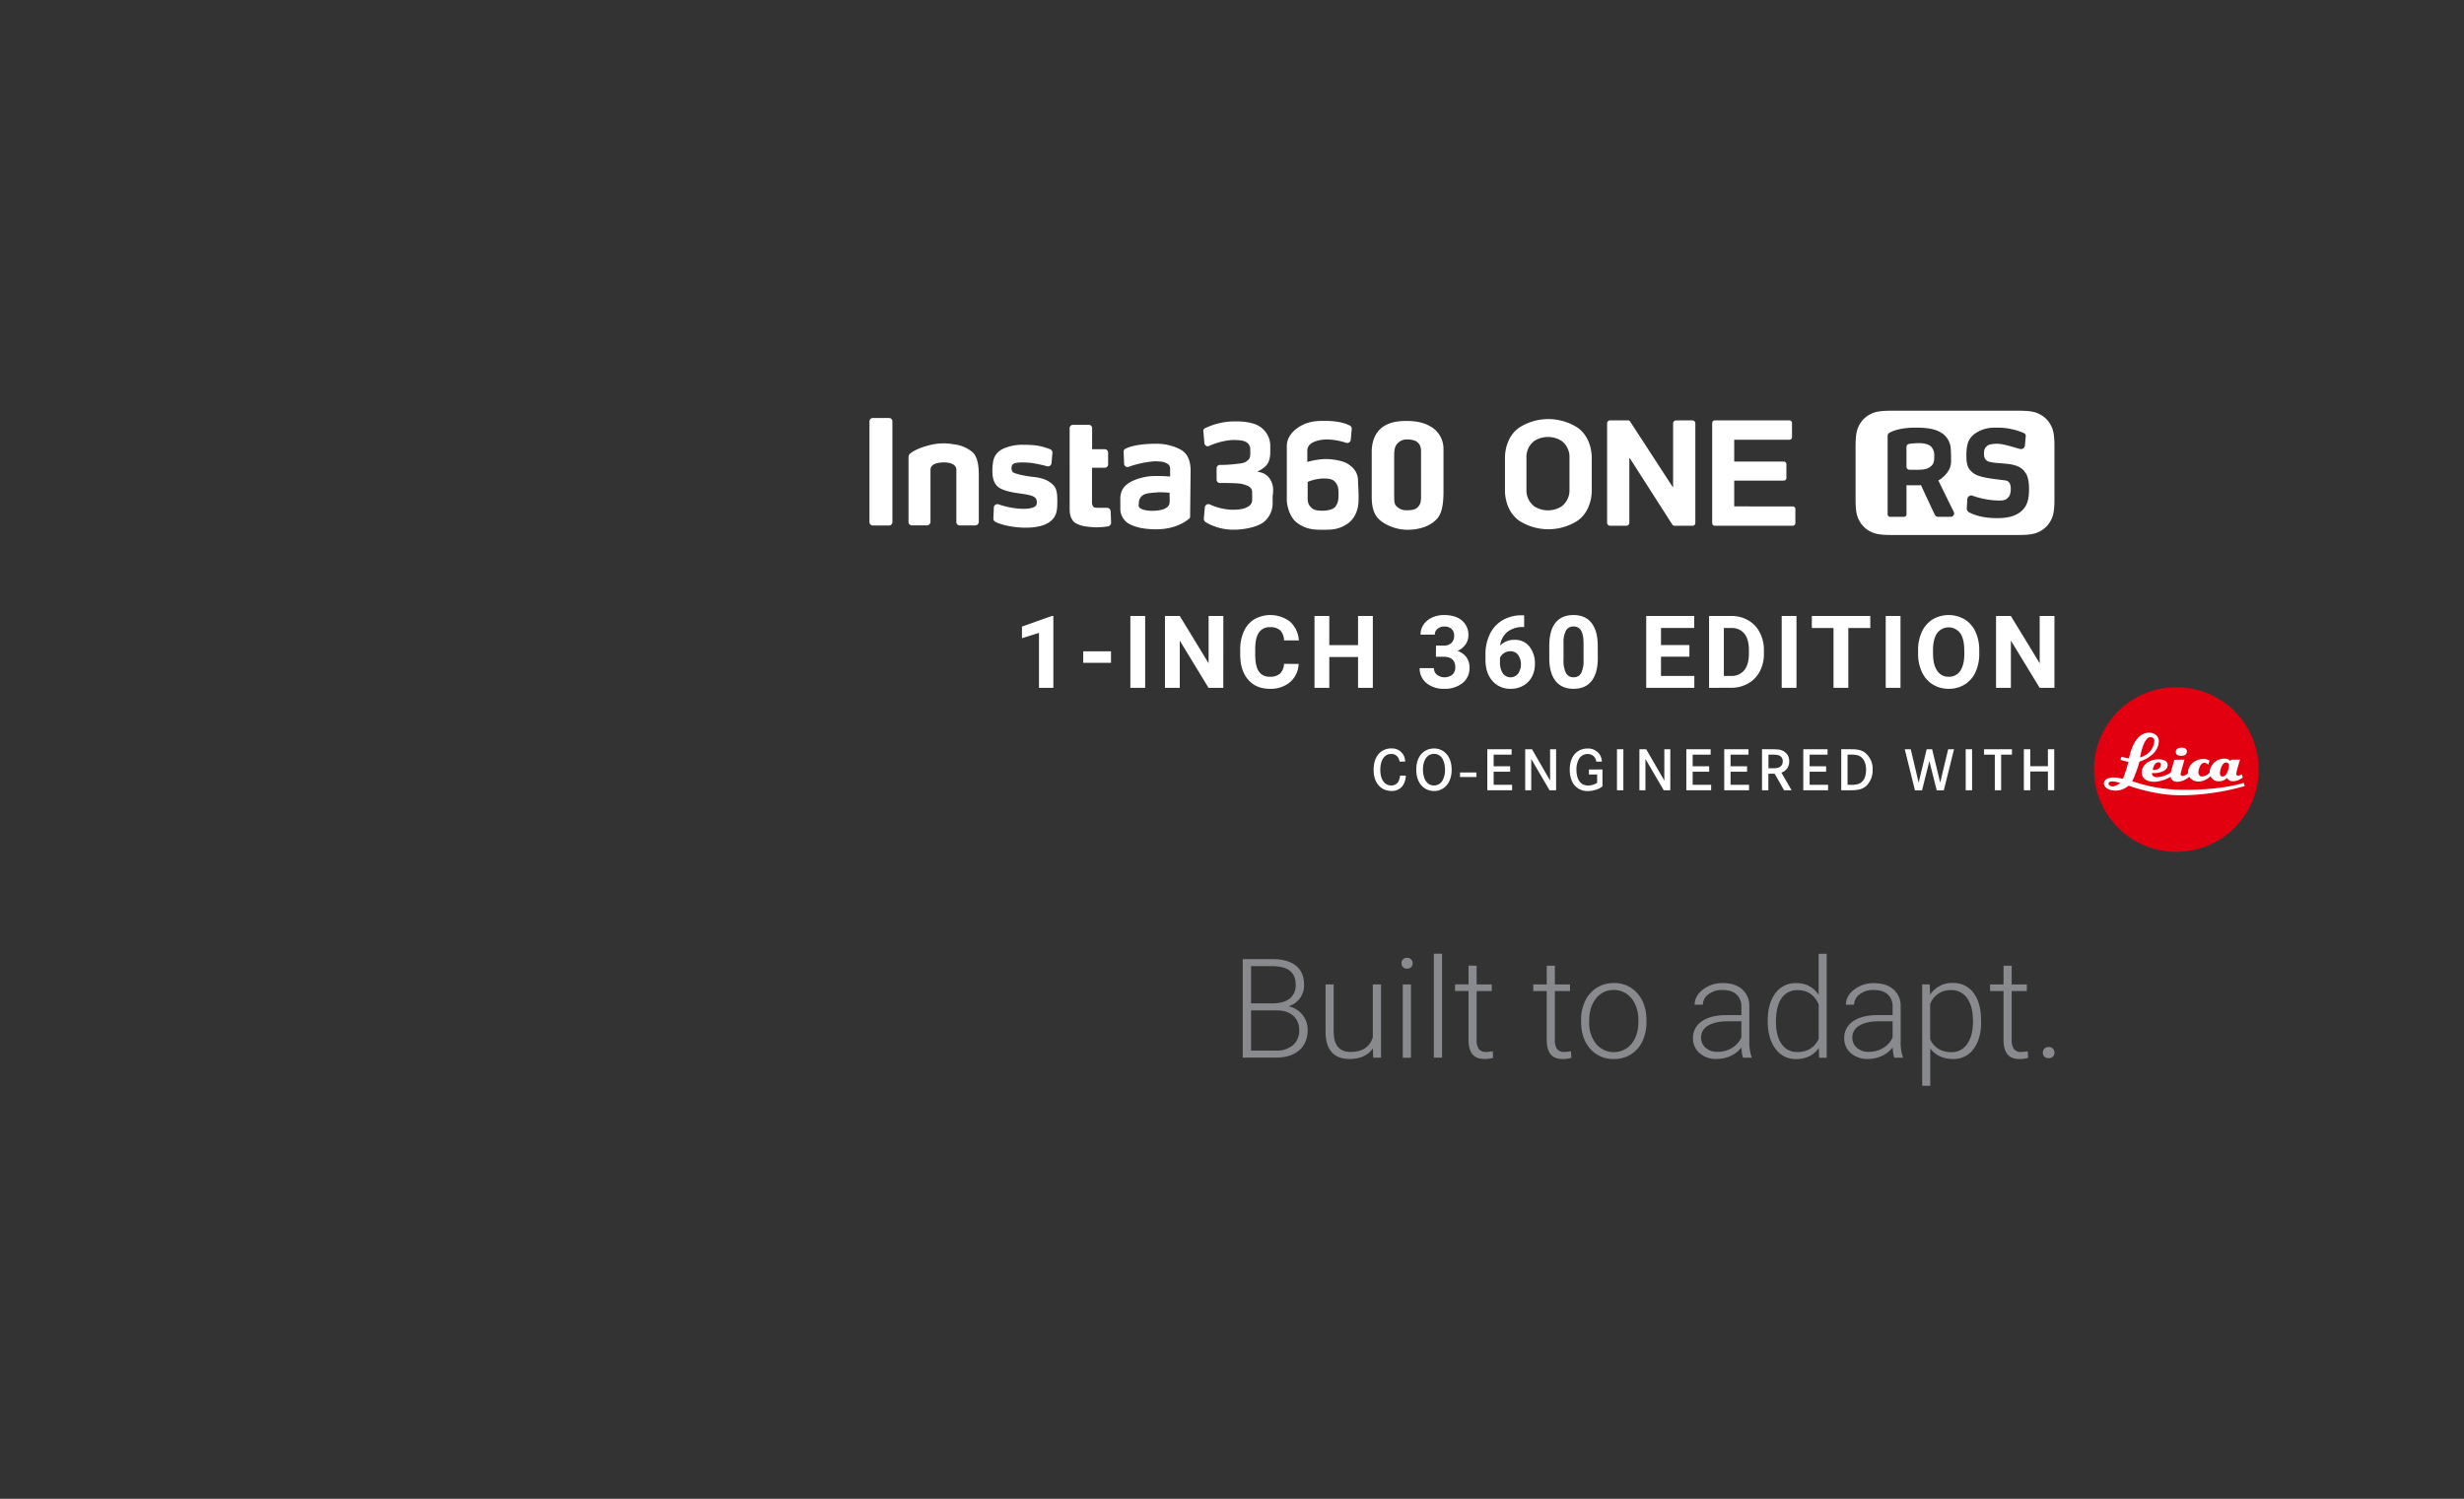 <svg id="图层_1" data-name="图层 1" xmlns="http://www.w3.org/2000/svg" viewBox="0 0 1200 730"><rect x="0" y="0" width="1200" height="730" fill="#333333" stroke="none"/><defs><style>.cls-1,.cls-2{fill:#fff;}.cls-1{fill-rule:evenodd;}.cls-3{fill:#e20010;}.cls-4{fill:#898a8e;}</style></defs><path class="cls-1" d="M703,218.55v20.92c0,4.76-.48,10-2.85,12.84-3.57,4.28-9.51,5.71-14.51,5.71a22.1,22.1,0,0,1-12.12-3.57c-2.85-1.9-5.47-4.75-5.47-12.36V220c0-4.52,1.43-9.28,5.47-12.13,3.56-2.38,7.37-2.85,11.65-2.85,4,0,8.08.71,10.93,2.38A12.48,12.48,0,0,1,703,218.55Zm-10.94,1.66c0-1.42,0-3.32-1.66-4.75-.95-1-3.09-1.43-5-1.43a6.18,6.18,0,0,0-4.28,1.43c-1.91,1.66-2.14,3.57-2.14,6.89v17.84c0,4.27,0,5.46,1.42,6.65a6.49,6.49,0,0,0,4.76,1.67c1.19,0,3.56,0,5-1.19,1.43-1.43,1.9-2.26,1.9-5.58Zm-35.66,5.71c5.23,3.33,5,7.13,5,9.75a73.28,73.28,0,0,1,.24,7.61c0,5.23-1.9,10-6.66,12.6-3.8,2.14-6.89,2.14-11.17,2.14-4,0-8.08-.24-12.36-3.57-3.33-2.62-4.76-8.08-4.76-11.17V217.36c0-5.94,5.23-9.27,8.32-10.7,4.28-1.9,8.56-1.66,10.94-1.66,4,0,8.32.71,11.17,2.14a1.78,1.78,0,0,1,1.19,1.66l-.47,5.47a1.74,1.74,0,0,1-2.14,1.43,32.19,32.19,0,0,0-9.28-1.67c-3.32,0-9.74.95-9.74,5.47V225a36.31,36.31,0,0,1,8.79-1.43C649.06,223.54,654.29,224.49,656.43,225.92Zm-5.94,20.68c1.19-1.66,1.42-3.09,1.42-5.94s-.23-4.28-1.66-5.94-3.81-1.67-6-1.67a21.42,21.42,0,0,0-7.36,1.67v5.47c0,2.85-.24,4.75,1.18,6.41,1.43,1.91,3.57,2.14,6,2.14C646.21,248.74,649.3,248.27,650.49,246.6Zm-30.44-8.08a20.06,20.06,0,0,1-.23,3.33v3.57a11.81,11.81,0,0,1-4.52,9c-3.33,2.38-9.51,3.57-14.5,3.57A26.51,26.51,0,0,1,587,254.21a2.14,2.14,0,0,1-.72-1.66l.48-5.47a1.77,1.77,0,0,1,2.38-1.43,28.24,28.24,0,0,0,10.7,2.62c5,0,6.89-.71,8.56-1.9,1.66-1.43,1.42-2.62,1.42-4v-2.62c0-1.66-1-2.85-3.33-3.57a12.09,12.09,0,0,0-3.33-.71c-2.85-.24-6.41-.24-9-.24a1.62,1.62,0,0,1-1.66-1.66v-5.47a1.62,1.62,0,0,1,1.66-1.66,62.13,62.13,0,0,0,7.85-.48c2.37-.24,4.28-.47,5.23-1.43.95-.71,1.66-1.18,1.66-3.56v-2.38a4,4,0,0,0-2.61-3.57c-1.43-.71-4.52-.71-6.42-.71a33.34,33.34,0,0,0-10.94,2.85,1.63,1.63,0,0,1-2.38-1.42l-.47-5.47a1.45,1.45,0,0,1,.71-1.67A33.28,33.28,0,0,1,602,205.24c3.8,0,7.84.47,10.93,2.14a11.27,11.27,0,0,1,5.71,10.22v2.61c0,2.86-.72,5.47-2.38,6.9a13.81,13.81,0,0,1-4,2.61,19.55,19.55,0,0,1,2.14.48C618.87,231.63,620.05,236.14,620.05,238.52Zm-45.41-19.73c3.33,1.66,5,4.75,5.24,9.75l-.24,23.06a1.32,1.32,0,0,1-.72,1.19c-1.66,1.42-6.89,5-15.69,5-6.18,0-9.75-.95-12.84-2.38a8.55,8.55,0,0,1-4.75-7.37v-5c0-4.76,2.38-6.9,5.47-8.56a26.22,26.22,0,0,1,10.7-2.62,66.79,66.79,0,0,1,8.08.24v-3.56a2.71,2.71,0,0,0-1.66-2.86c-1.19-.71-2.86-1-6-1a48.59,48.59,0,0,0-12.36,2.62,1.64,1.64,0,0,1-2.38-1.43l-.24-5.71a1.59,1.59,0,0,1,1-1.66c3.33-1.66,9-2.38,15-2.38A25.11,25.11,0,0,1,574.64,218.79Zm-5,23.06V240a54.29,54.29,0,0,0-5.47-.24c-1.9.24-4.75.24-6.65.95a4.57,4.57,0,0,0-2.86,4.28c0,1.19-.47,1.43.48,2.38,1.19,1,3.8,1.42,5.94,1.42s5-.23,6.9-1.42C569.89,245.89,569.65,245.18,569.65,241.85Zm-33.76,5.47H539a1.83,1.83,0,0,1,1.9,1.66l.24,5.71a2,2,0,0,1-1.42,1.66,39,39,0,0,1-6.42.48c-3.57-.24-7.61-.48-10.23-2.62-2.37-2.37-2.14-5.7-2.14-8.08V208.57a1.63,1.63,0,0,1,1.67-1.67h7.61a1.62,1.62,0,0,1,1.66,1.67v10.22H538a1.63,1.63,0,0,1,1.67,1.66v5.71a1.63,1.63,0,0,1-1.67,1.66h-6.18v16.41a3.45,3.45,0,0,0,.71,2.61C532.8,247.32,534.23,247.32,535.89,247.32Zm-32.09-15c5,.71,7.13,1.9,9.27,4,1.9,1.9,1.9,5.23,1.9,8.08,0,3.81-.24,6.9-3.09,9.28-2.38,2.14-6.66,3.33-12.36,3.33-5.23,0-11.65-1.19-14.74-2.86a1.77,1.77,0,0,1-.95-1.66l.23-5.47a1.74,1.74,0,0,1,2.14-1.43,41.6,41.6,0,0,0,10,2.14c3.56.24,6.65,0,8.08-1.19,1-.71,1-3.32-.24-4.27-.95-.72-2.14-1.19-7.13-1.91-5.71-.71-9.51-1.9-11.17-3.56s-2.38-4-2.38-7.14a20.32,20.32,0,0,1,.24-4c.24-2.85,1.66-5.94,6.18-7.6a23.45,23.45,0,0,1,8.79-1.43c6.19,0,9,.71,12.84,2.14a1.78,1.78,0,0,1,1.19,1.66l-.47,5.23a1.74,1.74,0,0,1-2.14,1.43,66,66,0,0,0-8.09-1.67c-2.61-.23-7.6-.47-8.56.72-.95.71-.95,3.33.24,4S499,231.86,503.8,232.34ZM473.36,220c2.62,2.14,3.33,6.42,3.33,11.41v22.82a1.78,1.78,0,0,1-1.66,1.67h-7.61a1.63,1.63,0,0,1-1.66-1.67V228.77c0-2.61-3.1-3.56-5.95-3.56-3.56,0-6.65.95-6.65,3.56v25.44a1.79,1.79,0,0,1-1.67,1.67h-7.37a1.63,1.63,0,0,1-1.66-1.67V222.59a3.31,3.31,0,0,1,.47-1.42c1.19-1,3.81-2.86,9.51-4.28a26.93,26.93,0,0,1,12.13-.48A17.07,17.07,0,0,1,473.36,220Zm-38.75-14.74v49a1.63,1.63,0,0,1-1.66,1.67H425.1a1.63,1.63,0,0,1-1.66-1.67v-49a1.63,1.63,0,0,1,1.66-1.67H433A1.63,1.63,0,0,1,434.61,205.24Z"/><path class="cls-1" d="M768.21,208.21c5.48,3.81,7,10.42,7,14.77v15.9c0,4.36-1.5,11-7,14.78a26.36,26.36,0,0,1-28.27,0c-5.48-3.82-7-10.42-7-14.78V223c0-4.35,1.5-11,7-14.77a26.31,26.31,0,0,1,28.27,0Zm-3.85,30.3c0-3.36,0-4.23,0-7.45s0-4.83,0-8.19a9.74,9.74,0,0,0-3.89-8.16,12.43,12.43,0,0,0-13.18,0,9.74,9.74,0,0,0-3.89,8.16c0,3.36,0,5,0,8.19s0,4.09,0,7.45a9.75,9.75,0,0,0,3.89,8.16,12.43,12.43,0,0,0,13.18,0A9.75,9.75,0,0,0,764.36,238.51Zm108.75,8.16a1.25,1.25,0,0,1,1.26,1.25v6.88a1.25,1.25,0,0,1-1.26,1.25h-38a1.25,1.25,0,0,1-1.25-1.25V206a1.25,1.25,0,0,1,1.25-1.25h36.36a1.25,1.25,0,0,1,1.26,1.25v6.91a1.25,1.25,0,0,1-1.26,1.25H844.58v10.65h24.18A1.25,1.25,0,0,1,870,226v6.82a1.25,1.25,0,0,1-1.25,1.25H844.58v12.56Zm-48.83-41.94a1.47,1.47,0,0,1,1.37,1.37v48.58a1.32,1.32,0,0,1-1.37,1.37h-8.77a1.26,1.26,0,0,1-1.15-.69l-20.62-32.19h-.23v31.51a1.48,1.48,0,0,1-1.37,1.37h-8.08a1.48,1.48,0,0,1-1.38-1.37V206.1a1.48,1.48,0,0,1,1.38-1.37h8.76a1.25,1.25,0,0,1,1.15.69l20.62,31.71h.23v-31a1.48,1.48,0,0,1,1.38-1.37Z"/><path class="cls-1" d="M942,221.87c0,2,0,3.58-1.14,4.76s-2.63,2.13-6.5,2.16c-.13,0-3.18,0-3.76,0s-2.11.13-2.12-1.56v-9.41c0-1.45.93-1.6,2.12-1.75a32.24,32.24,0,0,1,4.76-.22c1.83.08,4,.51,5.18,1.75A5.89,5.89,0,0,1,942,221.87Z"/><path class="cls-1" d="M998.72,207a12.33,12.33,0,0,0-5.15-5.14c-2.22-1.19-4.42-1.82-10.49-1.82H921.14c-6.07,0-8.27.63-10.49,1.82A12.33,12.33,0,0,0,905.5,207c-1.18,2.22-1.81,4.42-1.81,10.49v25.61c0,6.07.63,8.27,1.81,10.49a12.41,12.41,0,0,0,5.15,5.15c2.22,1.18,4.42,1.82,10.49,1.82h61.94c6.07,0,8.27-.64,10.49-1.82a12.41,12.41,0,0,0,5.15-5.15c1.19-2.22,1.82-4.42,1.82-10.49V217.45C1000.54,211.38,999.91,209.18,998.72,207Zm-48.5,44.72h-6a2,2,0,0,1-1.88-.88c-.26-.47-5.44-11.6-6.79-14.52l-.47,0c-2.85.1-6.59,0-6.59,0v14.2a1.19,1.19,0,0,1-1.19,1.19h-6.81a1.19,1.19,0,0,1-1.19-1.19V212.36a1.82,1.82,0,0,1,.59-1.39c1.59-1,5.41-2.69,13.19-2.69s10.79,1.33,13.35,3.16A9.92,9.92,0,0,1,950,218c.25,3.32.2,6.85.2,6.85,0,4.58-3.91,7.55-4.91,8.35q-.6.42-1.29.81l7.43,15.17A1.63,1.63,0,0,1,950.22,251.68Zm34.59-3.09c-2.59,2.36-5.94,3.72-12.22,3.72-5.75,0-10.34-1.05-13.74-2.9a2.06,2.06,0,0,1-1-1.85l.28-4.65a1.92,1.92,0,0,1,2.36-1.58,40.24,40.24,0,0,0,10.17,2.26c5.55.42,6.24-.05,7.6-1.62s1.43-6.4-.15-7.4c-1-.77-.92-.48-6.43-1.25-6.28-.81-9.54-1.72-11.39-3.57-2-1.7-2.62-4-2.62-7.39a23.7,23.7,0,0,1,.27-4.61c.54-4,2.65-6.23,6.32-8a16.67,16.67,0,0,1,7.58-1.49,31.76,31.76,0,0,1,13.72,2.59,1.44,1.44,0,0,1,1,1.57l-.41,4.63a1.91,1.91,0,0,1-2.35,1.58c-2.13-.5-4.55-1.46-8.64-2.27a14.34,14.34,0,0,0-5.5,0,3.84,3.84,0,0,0-3.39,3.69v.11c-.23,2.35.39,4.2,2.69,4.74,2.78.66,4.13.49,8.78,1s7.12,2,8.43,4c1.53,1.72,2,5.11,2,8.23C988.13,242.33,987.66,245.93,984.81,248.59Z"/><path class="cls-2" d="M681.62,370.94a5.22,5.22,0,0,0-.59-1.72,3.69,3.69,0,0,0-3.54-2,4.27,4.27,0,0,0-3.31,1.41c-1,1.1-1.95,3-1.95,6.31,0,2.23.45,4.84,2.21,6.45a4.51,4.51,0,0,0,3.13,1.16,4,4,0,0,0,2.5-.79c1.58-1.25,1.72-3.57,1.78-4l2.8,0a9.2,9.2,0,0,1-1.42,4.78,6.33,6.33,0,0,1-5.54,2.69,8.89,8.89,0,0,1-3.85-.85c-2.21-1.11-4.87-3.77-4.87-9.42,0-4.93,1.9-7.53,3.6-8.83a8.17,8.17,0,0,1,5-1.61,6.43,6.43,0,0,1,6.14,3.59,9,9,0,0,1,.68,2.8Z"/><path class="cls-2" d="M693.73,365.94a8.11,8.11,0,0,1,4.64-1.39,7.86,7.86,0,0,1,5.66,2.23c1.35,1.3,2.94,3.76,2.94,8.12,0,1.19-.06,6.4-4.13,9.06a8.08,8.08,0,0,1-4.47,1.3,8.25,8.25,0,0,1-4.1-1.08c-4.45-2.54-4.53-8.09-4.53-9.28,0-3.36,1-7,4-9m.25,13.8a6,6,0,0,0,1.14,1.56,4.5,4.5,0,0,0,3.25,1.3,4.69,4.69,0,0,0,4.19-2.52,10.32,10.32,0,0,0,1.16-5.18c0-.56,0-4.38-2.13-6.45a4.46,4.46,0,0,0-3.22-1.24,4.53,4.53,0,0,0-2.38.62c-3.08,1.81-3,6.59-3,7.07a11.46,11.46,0,0,0,1,4.84"/><rect class="cls-2" x="711.05" y="376.23" width="8.01" height="2.21"/><polygon class="cls-2" points="735.46 373.21 735.46 375.86 727.43 375.86 727.43 382.23 736.42 382.23 736.42 384.89 724.34 384.89 724.34 364.92 736.17 364.92 736.17 367.55 727.43 367.55 727.43 373.21 735.46 373.21"/><polygon class="cls-2" points="746.1 364.92 754.92 380.17 754.92 364.92 757.84 364.92 757.84 384.89 754.64 384.89 745.73 369.64 745.73 384.89 742.79 384.89 742.79 364.92 746.1 364.92"/><path class="cls-2" d="M780.42,374.76V383a11.94,11.94,0,0,1-1.56,1,12.7,12.7,0,0,1-5.46,1.28,8.27,8.27,0,0,1-6.51-2.72c-1.07-1.24-2.4-3.68-2.4-7.67,0-1.13,0-6.5,4.13-9.08a8.56,8.56,0,0,1,4.5-1.24,6.7,6.7,0,0,1,6.22,3.36,7.06,7.06,0,0,1,.79,3h-2.74a4,4,0,0,0-2.66-3.45,5.3,5.3,0,0,0-1.56-.25,4.82,4.82,0,0,0-4,2.09,10.35,10.35,0,0,0-1.42,5.63c0,3.62,1.3,7.64,5.72,7.64a8.66,8.66,0,0,0,4.36-1.3v-4.08h-4v-2.43Z"/><rect class="cls-2" x="787.49" y="364.92" width="3.11" height="19.97"/><polygon class="cls-2" points="801.72 364.92 810.55 380.17 810.55 364.92 813.46 364.92 813.46 384.89 810.26 384.89 801.35 369.64 801.35 384.89 798.41 384.89 798.41 364.92 801.72 364.92"/><polygon class="cls-2" points="832.39 373.21 832.39 375.86 824.35 375.86 824.35 382.23 833.35 382.23 833.35 384.89 821.27 384.89 821.27 364.92 833.1 364.92 833.1 367.55 824.35 367.55 824.35 373.21 832.39 373.21"/><polygon class="cls-2" points="850.84 373.21 850.84 375.86 842.8 375.86 842.8 382.23 851.8 382.23 851.8 384.89 839.72 384.89 839.72 364.92 851.54 364.92 851.54 367.55 842.8 367.55 842.8 373.21 850.84 373.21"/><path class="cls-2" d="M862.43,364.92a32.25,32.25,0,0,1,3.68.14,6,6,0,0,1,4.5,2.71,5.69,5.69,0,0,1,.76,3.06,6.15,6.15,0,0,1-.87,3.22,5.91,5.91,0,0,1-1.61,1.62,9.36,9.36,0,0,1-1.31.65l4.93,8.57h-3.65l-4.56-8.06h-3.08v8.06h-3.09v-20Zm1.79,9.25c.82-.06,4-.12,4-3.4a2.86,2.86,0,0,0-1.45-2.66c-1.13-.65-3.08-.53-4.27-.56h-1.24v6.62Z"/><polygon class="cls-2" points="889.34 373.21 889.34 375.86 881.31 375.86 881.31 382.23 890.3 382.23 890.3 384.89 878.22 384.89 878.22 364.92 890.05 364.92 890.05 367.55 881.31 367.55 881.31 373.21 889.34 373.21"/><path class="cls-2" d="M902.35,364.92c3.26.11,4.79.76,6,1.72A10,10,0,0,1,912,374.9a10.59,10.59,0,0,1-3,7.78c-2.44,2.26-5.61,2.21-8.63,2.21H896.7v-20Zm-.93,17.31a11.11,11.11,0,0,0,3-.23c1.39-.31,3.34-1.24,4.1-4.47a11.4,11.4,0,0,0,.28-2.66c0-2.88-1-6.05-4.07-7a14.08,14.08,0,0,0-4.07-.33h-.88v14.68Z"/><polygon class="cls-2" points="930.56 364.92 934.41 381.18 938.31 364.92 940.97 364.92 944.9 381.18 948.78 364.92 951.64 364.92 946.66 384.94 943.21 384.94 939.62 370.72 936.05 384.94 932.6 384.94 927.65 364.92 930.56 364.92"/><rect class="cls-2" x="957.32" y="364.92" width="3.11" height="19.97"/><polygon class="cls-2" points="979.85 364.92 979.85 367.55 974.58 367.55 974.58 384.89 971.5 384.89 971.5 367.55 966.26 367.55 966.26 364.92 979.85 364.92"/><polygon class="cls-2" points="997.36 373.18 997.36 364.92 1000.44 364.92 1000.44 384.89 997.36 384.89 997.36 375.75 988.76 375.75 988.76 384.89 985.65 384.89 985.65 364.92 988.76 364.92 988.76 373.18 997.36 373.18"/><path class="cls-3" d="M1059.9,334.69A40.1,40.1,0,1,0,1100,374.8a40.1,40.1,0,0,0-40.1-40.11"/><path class="cls-2" d="M1062.37,368.15c1.4,0,2.68-.65,2.68-2.17s-1.54-1.84-2.68-1.84c-1.57,0-2.73.64-2.73,2.11S1061,368.15,1062.37,368.15Z"/><path class="cls-2" d="M1043.08,376.24c0,3.16,2.71,4.53,6.19,4.53a17.08,17.08,0,0,0,7.83-2.43s.21,2.43,3.33,2.43a9.35,9.35,0,0,0,5.75-2.43,5.46,5.46,0,0,0,4.61,2.33,9,9,0,0,0,5.79-2.65,4.2,4.2,0,0,0,4.12,2.5,5.25,5.25,0,0,0,3.9-1.66,3.12,3.12,0,0,0,2.93,1.66,7.64,7.64,0,0,0,4.72-1.9l-.47-1.55a4.06,4.06,0,0,1-1.78.76.9.9,0,0,1-.88-1c0-1.16,1.82-6.87,1.82-6.87l-4.44.06-.24.77s-.64-1.3-3-1.3a7.16,7.16,0,0,0-7.11,6.18c0,.5,0,.57,0,.57a5.59,5.59,0,0,1-3.66,1.94c-1.57,0-1.83-1.32-1.83-2.16s.76-4.51,2.9-4.51a2.51,2.51,0,0,1,1.87,1l.64-2.06a5.26,5.26,0,0,0-3-.78c-4.37,0-7.35,3.28-7.46,6.24,0,.44,0,.58,0,.61a3.87,3.87,0,0,1-2.62,1.41c-1,0-1-.74-1-1.08s1.88-6.88,1.88-6.88l-4.94.08-1.76,6.24a13.8,13.8,0,0,1-6.49,2.23c-2,.14-2.63-1-2.63-1.74v-.29s.8.05,1.4.05,6.23-.4,6.23-3.93c0-2-2-2.78-4.57-2.78C1046.38,369.85,1043.08,372.77,1043.08,376.24Zm41.08-4.86a1.42,1.42,0,0,1,1.43,1.37c0,.12-.56,5.44-3.22,5.44-1.22,0-1.22-1.34-1.22-1.72C1081.15,375.44,1082,371.38,1084.16,371.38Zm-31.77.9c-.11,3.14-4,2.66-4,2.66s.63-3.79,2.89-3.66A1.06,1.06,0,0,1,1052.39,372.28Z"/><path class="cls-2" d="M1092.67,381.3s-10.38,3.62-30.18,3.37a76,76,0,0,1-24.08-4.2l.56-1.1a68.67,68.67,0,0,0,3-8.45s9.39-2.62,9.39-10.07c0-2.36-2.19-3.88-4.36-4-7.56-.29-9.66,10.49-10.13,12.32a.71.71,0,0,1,0,.18,20.57,20.57,0,0,1-3.65-.8l-.54,1.45a14.3,14.3,0,0,0,3.87,1,53,53,0,0,1-2.69,8.36,16.63,16.63,0,0,0-4.65-.68c-3.33,0-4.48,1.58-4.56,2.58-.22,2.57,3,3.79,5.28,3.79a9.61,9.61,0,0,0,6.7-2.39s12.41,4.69,25.35,4.69a115.9,115.9,0,0,0,31.22-4.51ZM1047.34,359a1.82,1.82,0,0,1,1.81,2.24c-.7,6.23-6.89,7.65-6.89,7.65S1043.8,359,1047.34,359Zm-18.42,24c-1.25,0-2.06-.79-2.06-1.26,0-1,1.25-1.18,2.06-1.13a12.89,12.89,0,0,1,3.59.77A7.73,7.73,0,0,1,1028.92,383.05Z"/><path class="cls-2" d="M513,335H506V308.24l-8.29,2.57v-5.64L512.23,300H513Z"/><path class="cls-2" d="M541.07,322.82H527.55v-5.6h13.52Z"/><path class="cls-2" d="M557.71,335H550.5V300h7.21Z"/><path class="cls-2" d="M595.76,335h-7.2l-14-23v23h-7.21V300h7.21l14.05,23.05V300h7.17Z"/><path class="cls-2" d="M632.45,323.35a12.37,12.37,0,0,1-4.16,8.88,14.66,14.66,0,0,1-9.91,3.25q-6.72,0-10.58-4.53T604,318.52v-2.14a20.86,20.86,0,0,1,1.78-8.88,13.18,13.18,0,0,1,5.08-5.89,15.85,15.85,0,0,1,17.42,1.18,13.33,13.33,0,0,1,4.27,9.1h-7.2a7.35,7.35,0,0,0-1.89-4.91,7,7,0,0,0-4.93-1.52,6.12,6.12,0,0,0-5.39,2.58q-1.8,2.58-1.84,8v2.64q0,5.67,1.72,8.28a6,6,0,0,0,5.41,2.62,7.12,7.12,0,0,0,5-1.52,6.88,6.88,0,0,0,1.89-4.72Z"/><path class="cls-2" d="M668.59,335h-7.2V320h-14v15h-7.21V300h7.21V314.2h14V300h7.2Z"/><path class="cls-2" d="M699.35,314.44H703a5.23,5.23,0,0,0,3.92-1.32,4.84,4.84,0,0,0,1.27-3.51,4.3,4.3,0,0,0-1.26-3.29,4.91,4.91,0,0,0-3.47-1.17,5.12,5.12,0,0,0-3.34,1.09,3.48,3.48,0,0,0-1.34,2.84h-6.94a8.57,8.57,0,0,1,1.47-4.91,9.93,9.93,0,0,1,4.13-3.39,13.75,13.75,0,0,1,5.85-1.23q5.55,0,8.69,2.66a9,9,0,0,1,3.15,7.31,7.41,7.41,0,0,1-1.46,4.42,9.55,9.55,0,0,1-3.85,3.09,8.73,8.73,0,0,1,4.41,3.17,8.61,8.61,0,0,1,1.45,5,9.23,9.23,0,0,1-3.39,7.47,13.71,13.71,0,0,1-9,2.81,13,13,0,0,1-8.56-2.77,9,9,0,0,1-3.32-7.3h6.94a4,4,0,0,0,1.47,3.22,6.16,6.16,0,0,0,7.52-.06,4.53,4.53,0,0,0,1.4-3.47q0-5.24-5.76-5.23h-3.67Z"/><path class="cls-2" d="M742.28,299.67v5.72h-.67a11.72,11.72,0,0,0-7.58,2.45,10,10,0,0,0-3.45,6.6,9.47,9.47,0,0,1,7-2.83,8.92,8.92,0,0,1,7.25,3.26,13.11,13.11,0,0,1,2.69,8.6,12.82,12.82,0,0,1-1.48,6.17,10.59,10.59,0,0,1-4.17,4.3,12.23,12.23,0,0,1-6.12,1.54,11.32,11.32,0,0,1-8.92-3.85q-3.39-3.84-3.39-10.25v-2.5a22.38,22.38,0,0,1,2.15-10.05,15.76,15.76,0,0,1,6.17-6.75,18.14,18.14,0,0,1,9.33-2.41Zm-6.77,17.53a5.49,5.49,0,0,0-3,.88,5.19,5.19,0,0,0-2,2.31v2.11a9.38,9.38,0,0,0,1.37,5.43,4.67,4.67,0,0,0,7.45.19,8.23,8.23,0,0,0,0-9.17A4.52,4.52,0,0,0,735.51,317.2Z"/><path class="cls-2" d="M778.15,320.54q0,7.24-3,11.09t-8.79,3.85q-5.72,0-8.74-3.77t-3.1-10.81v-6.44q0-7.32,3-11.11t8.75-3.8q5.72,0,8.74,3.76t3.1,10.79Zm-6.94-7.08q0-4.35-1.19-6.33a4,4,0,0,0-3.71-2A4,4,0,0,0,762.7,307a12,12,0,0,0-1.24,5.9v8.51a13.36,13.36,0,0,0,1.17,6.36,4,4,0,0,0,3.73,2.08,3.88,3.88,0,0,0,3.67-2,13,13,0,0,0,1.18-6.11Z"/><path class="cls-2" d="M822.76,319.84H808.93v9.37h16.23V335H801.73V300h23.38v5.84H808.93v8.33h13.83Z"/><path class="cls-2" d="M832.34,335V300H843.1a16.25,16.25,0,0,1,8.24,2.08A14.39,14.39,0,0,1,857,308a18.2,18.2,0,0,1,2.05,8.7v1.61a18.24,18.24,0,0,1-2,8.67,14.36,14.36,0,0,1-5.65,5.88,16.56,16.56,0,0,1-8.24,2.12Zm7.2-29.13v23.34H843a7.81,7.81,0,0,0,6.46-2.76c1.49-1.84,2.25-4.48,2.28-7.9V316.7q0-5.34-2.2-8.08a7.79,7.79,0,0,0-6.46-2.75Z"/><path class="cls-2" d="M874.91,335h-7.2V300h7.2Z"/><path class="cls-2" d="M910.86,305.87H900.15V335h-7.21V305.87H882.38V300h28.48Z"/><path class="cls-2" d="M925.57,335h-7.2V300h7.2Z"/><path class="cls-2" d="M963.92,318.31a21,21,0,0,1-1.83,9.05,13.68,13.68,0,0,1-5.22,6,14.42,14.42,0,0,1-7.79,2.12,14.59,14.59,0,0,1-7.76-2.09,14,14,0,0,1-5.28-6,20.56,20.56,0,0,1-1.9-8.92v-1.73a21,21,0,0,1,1.86-9.09,13.94,13.94,0,0,1,5.26-6,15.42,15.42,0,0,1,15.54,0,13.88,13.88,0,0,1,5.26,6,21,21,0,0,1,1.86,9.07Zm-7.3-1.59c0-3.67-.66-6.45-2-8.36a7,7,0,0,0-11.21,0c-1.32,1.88-2,4.64-2,8.27v1.71q0,5.35,2,8.31a6.41,6.41,0,0,0,5.67,2.95,6.34,6.34,0,0,0,5.57-2.85c1.3-1.89,2-4.66,2-8.29Z"/><path class="cls-2" d="M1000.54,335h-7.21l-14-23v23H972.1V300h7.21l14.05,23.05V300h7.18Z"/><path class="cls-4" d="M605.23,515.12v-48h14.18q7.71,0,11.7,3.19t4,9.38a10.65,10.65,0,0,1-2,6.48,11.11,11.11,0,0,1-5.56,3.94,11.64,11.64,0,0,1,9.3,11.5q0,6.35-4.11,9.93t-11.42,3.57Zm4.06-26.46h11.07q5.08-.11,7.86-2.4a8.16,8.16,0,0,0,2.79-6.68q0-4.63-2.89-6.82t-8.71-2.2H609.29Zm0,3.42v19.61h12.16a12.16,12.16,0,0,0,8.26-2.65,9.21,9.21,0,0,0,3-7.35,8.9,8.9,0,0,0-2.91-7c-2-1.73-4.63-2.59-8.06-2.59Z"/><path class="cls-4" d="M668.61,510.61q-3.55,5.17-11.37,5.17-5.7,0-8.67-3.31t-3-9.81v-23.2h3.92v22.71q0,10.19,8.24,10.18,8.58,0,10.85-7.08V479.46h4v35.66h-3.82Z"/><path class="cls-4" d="M682.52,469.16a2.61,2.61,0,0,1,.73-1.88,2.55,2.55,0,0,1,2-.77,2.59,2.59,0,0,1,2.74,2.65,2.6,2.6,0,0,1-.74,1.87,2.69,2.69,0,0,1-2,.75,2.54,2.54,0,0,1-2.7-2.62Zm4.65,46h-4V479.46h4Z"/><path class="cls-4" d="M702.3,515.12h-4V464.5h4Z"/><path class="cls-4" d="M719.14,470.33v9.13h7.38v3.23h-7.38v23.79a7.4,7.4,0,0,0,1.07,4.42,4.15,4.15,0,0,0,3.58,1.45A24.55,24.55,0,0,0,727,512l.17,3.2a12.92,12.92,0,0,1-4.22.56c-2.7,0-4.67-.78-5.9-2.36s-1.85-3.88-1.85-6.93v-23.8h-6.56v-3.23h6.56v-9.13Z"/><path class="cls-4" d="M757.24,470.33v9.13h7.38v3.23h-7.38v23.79a7.4,7.4,0,0,0,1.07,4.42,4.13,4.13,0,0,0,3.57,1.45,24.49,24.49,0,0,0,3.2-.33l.17,3.2a12.92,12.92,0,0,1-4.22.56c-2.7,0-4.67-.78-5.9-2.36s-1.85-3.88-1.85-6.93v-23.8h-6.56v-3.23h6.56v-9.13Z"/><path class="cls-4" d="M770,496.76a21,21,0,0,1,2-9.26,15,15,0,0,1,13.9-8.7,14.65,14.65,0,0,1,11.53,5q4.41,5,4.42,13.24v.82a21.16,21.16,0,0,1-2,9.31,14.9,14.9,0,0,1-5.62,6.38,15.41,15.41,0,0,1-8.27,2.24,14.69,14.69,0,0,1-11.52-5q-4.42-5-4.43-13.24Zm3.95,1.09a16.2,16.2,0,0,0,3.32,10.5,11.21,11.21,0,0,0,17.33,0q3.32-4.11,3.32-10.83v-.76a18.15,18.15,0,0,0-1.52-7.48,12.28,12.28,0,0,0-4.25-5.26,10.88,10.88,0,0,0-6.26-1.86,10.54,10.54,0,0,0-8.61,4.14q-3.33,4.14-3.33,10.82Z"/><path class="cls-4" d="M848.86,515.12a18.88,18.88,0,0,1-.76-5,13.52,13.52,0,0,1-5.29,4.17,16.15,16.15,0,0,1-6.8,1.47,12,12,0,0,1-8.32-2.87,9.34,9.34,0,0,1-3.18-7.25,9.54,9.54,0,0,1,4.33-8.24q4.33-3,12.08-3h7.15v-4.05a7.79,7.79,0,0,0-2.36-6q-2.36-2.19-6.87-2.19a10.73,10.73,0,0,0-6.82,2.11,6.27,6.27,0,0,0-2.7,5.07l-4,0c0-2.83,1.32-5.29,4-7.36A15.18,15.18,0,0,1,839,478.8q6,0,9.41,3a10.69,10.69,0,0,1,3.54,8.33V507a21.08,21.08,0,0,0,1.09,7.75v.39Zm-12.39-2.83a13.28,13.28,0,0,0,7.07-1.91,11.23,11.23,0,0,0,4.53-5.11v-7.85H841c-3.94.05-7,.77-9.23,2.16a6.48,6.48,0,0,0-3.33,5.75,6.37,6.37,0,0,0,2.23,5A8.36,8.36,0,0,0,836.47,512.29Z"/><path class="cls-4" d="M860.92,497q0-8.31,3.71-13.23a11.92,11.92,0,0,1,10.07-4.93,12.41,12.41,0,0,1,11,5.7v-20h3.92v50.62h-3.69l-.16-4.74q-3.79,5.4-11.15,5.4a11.87,11.87,0,0,1-9.93-5q-3.78-5-3.78-13.4Zm4,.69q0,6.83,2.74,10.76a8.83,8.83,0,0,0,7.71,3.94q7.29,0,10.35-6.42V489.18q-3.06-6.94-10.28-6.95a9,9,0,0,0-7.75,3.9Q864.92,490,864.91,497.65Z"/><path class="cls-4" d="M922.52,515.12a19,19,0,0,1-.75-5,13.67,13.67,0,0,1-5.29,4.17,16.23,16.23,0,0,1-6.81,1.47,12,12,0,0,1-8.32-2.87,9.34,9.34,0,0,1-3.18-7.25,9.54,9.54,0,0,1,4.33-8.24q4.34-3,12.08-3h7.15v-4.05a7.82,7.82,0,0,0-2.35-6q-2.37-2.19-6.88-2.19a10.73,10.73,0,0,0-6.82,2.11,6.27,6.27,0,0,0-2.7,5.07l-4,0c0-2.83,1.32-5.29,4-7.36a15.22,15.22,0,0,1,9.72-3.12q6,0,9.41,3a10.69,10.69,0,0,1,3.54,8.33V507a21.08,21.08,0,0,0,1.09,7.75v.39Zm-12.39-2.83a13.26,13.26,0,0,0,7.07-1.91,11.23,11.23,0,0,0,4.53-5.11v-7.85h-7.05q-5.89.07-9.23,2.16a6.48,6.48,0,0,0-3.33,5.75,6.37,6.37,0,0,0,2.23,5A8.36,8.36,0,0,0,910.13,512.29Z"/><path class="cls-4" d="M964.84,497.65q0,8.34-3.69,13.24a11.77,11.77,0,0,1-9.89,4.89q-7.32,0-11.2-5.14v18.19h-3.93V479.46h3.66l.2,5a12.66,12.66,0,0,1,11.17-5.7,11.87,11.87,0,0,1,10,4.85q3.64,4.85,3.64,13.44Zm-4-.69q0-6.82-2.8-10.78a9.06,9.06,0,0,0-7.82-3.95,10.39,10.39,0,0,0-10.21,6.82v17.11a10.46,10.46,0,0,0,4.05,4.68,11.77,11.77,0,0,0,6.23,1.61,8.93,8.93,0,0,0,7.76-4Q960.89,504.51,960.89,497Z"/><path class="cls-4" d="M979.71,470.33v9.13h7.38v3.23h-7.38v23.79a7.4,7.4,0,0,0,1.07,4.42,4.13,4.13,0,0,0,3.57,1.45,24.49,24.49,0,0,0,3.2-.33l.16,3.2a12.81,12.81,0,0,1-4.21.56c-2.71,0-4.67-.78-5.9-2.36s-1.85-3.88-1.85-6.93v-23.8h-6.56v-3.23h6.56v-9.13Z"/><path class="cls-4" d="M994.9,512.75a2.81,2.81,0,0,1,.74-2,2.66,2.66,0,0,1,2.06-.81,2.72,2.72,0,0,1,2.08.81,2.78,2.78,0,0,1,.76,2,2.54,2.54,0,0,1-.76,1.89,2.83,2.83,0,0,1-2.08.74,2.77,2.77,0,0,1-2.06-.74A2.56,2.56,0,0,1,994.9,512.75Z"/></svg>